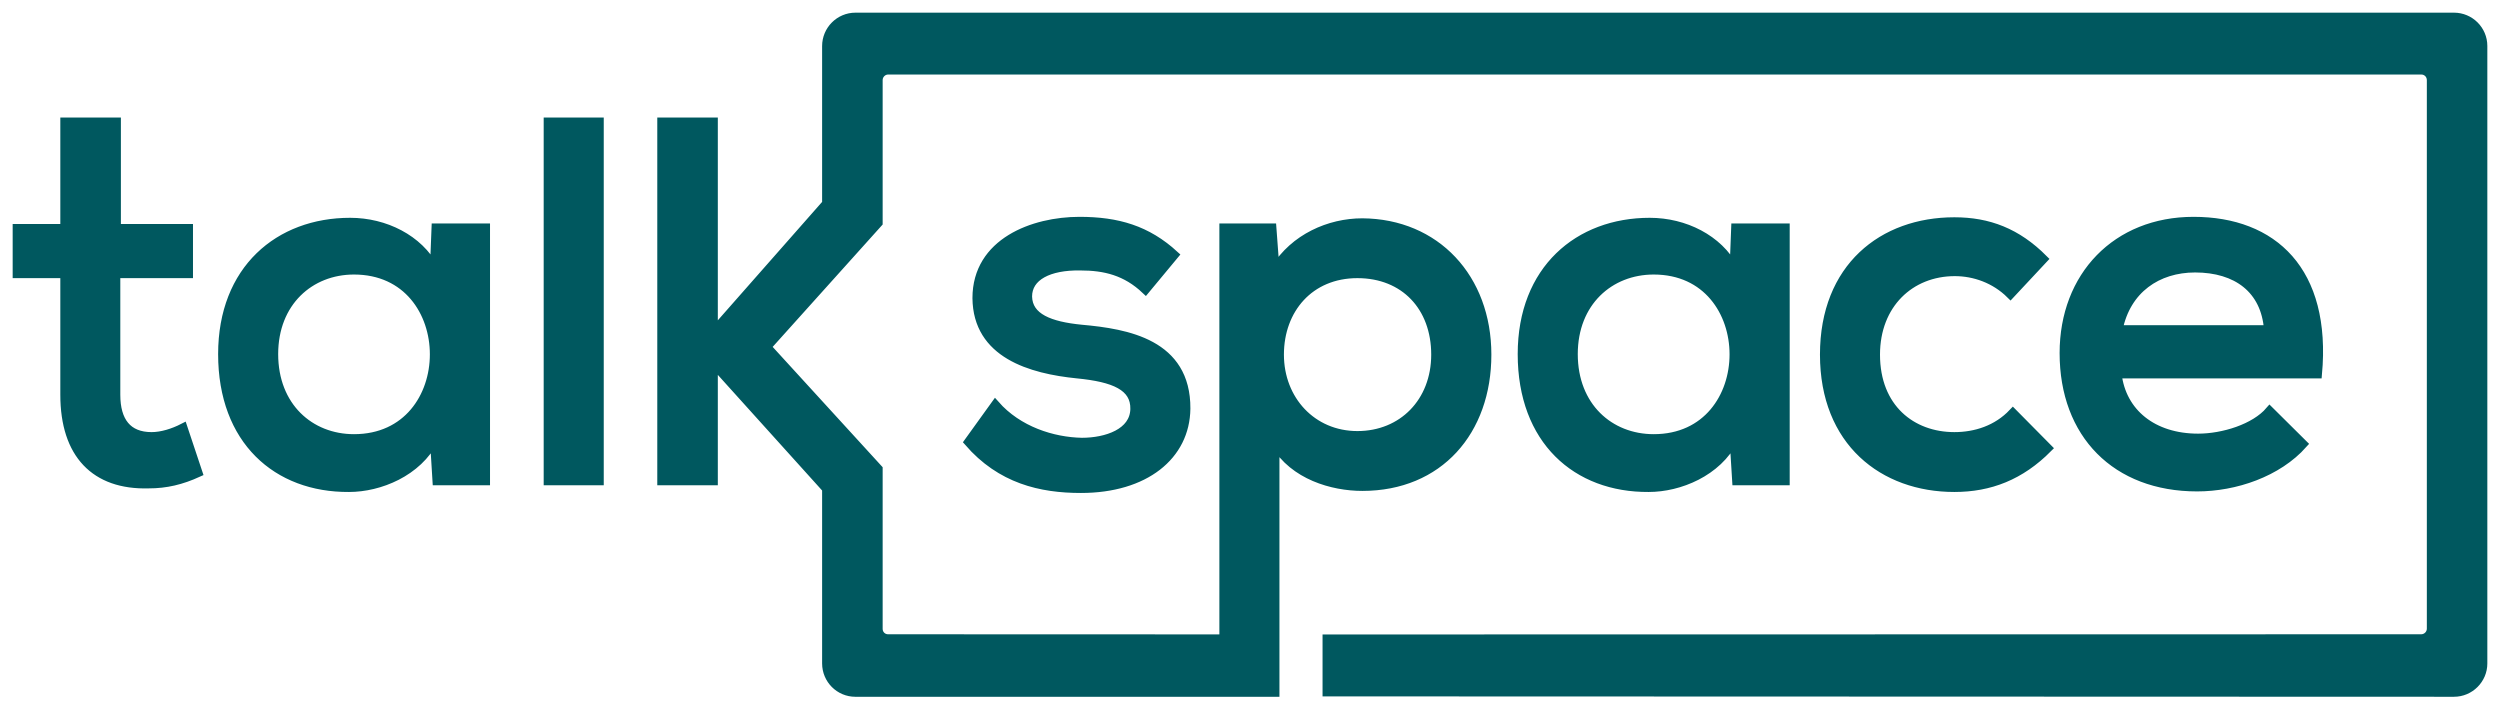 <?xml version="1.0" encoding="UTF-8"?>
<svg width="148px" height="42px" viewBox="0 0 148 42" version="1.1" xmlns="http://www.w3.org/2000/svg" xmlns:xlink="http://www.w3.org/1999/xlink">
    <title>Group 31</title>
    <g id="Page-1" stroke="none" stroke-width="1" fill="none" fill-rule="evenodd">
        <g id="desktop-copy-2" transform="translate(-16, -19)" fill="#00585F" stroke="#00585F" stroke-width="0.5">
            <g id="Group-6-Copy" transform="translate(17, 20)">
                <path d="M92.154,19.963 C92.154,16.891 94.291,15.002 96.901,15.002 C103.219,15.002 103.219,24.953 96.901,24.953 C94.291,24.953 92.154,23.068 92.154,19.963 L92.154,19.963 Z M101.645,25.045 L101.795,27.479 L104.7,27.479 L104.7,12.48 L101.736,12.48 L101.645,14.852 C100.727,13.146 98.741,12.144 96.662,12.144 C92.457,12.144 89.098,14.943 89.098,19.963 C89.098,25.074 92.332,27.904 96.603,27.875 C98.416,27.875 100.67,26.961 101.645,25.045 L101.645,25.045 Z M114.725,15.097 C115.885,15.097 117.1,15.521 118.018,16.434 L119.981,14.333 C118.404,12.751 116.715,12.113 114.699,12.113 C110.459,12.113 106.992,14.82 106.992,19.993 C106.992,25.167 110.487,27.875 114.699,27.875 C116.802,27.875 118.615,27.173 120.243,25.533 L118.164,23.431 C117.218,24.433 115.945,24.831 114.699,24.831 C112.179,24.831 110.046,23.158 110.046,19.993 C110.046,17.013 112.089,15.097 114.725,15.097 L114.725,15.097 Z M63.046,25.167 C61.328,25.133 59.279,24.496 57.92,22.948 L56.322,25.167 C58.246,27.389 60.614,27.934 62.99,27.934 C66.781,27.934 69.191,25.988 69.221,23.19 C69.243,19.323 65.721,18.715 63.02,18.473 C61.155,18.29 59.878,17.803 59.849,16.556 C59.849,15.368 61.092,14.729 62.96,14.761 C64.413,14.761 65.659,15.065 66.816,16.16 L68.534,14.09 C66.907,12.598 65.162,12.087 62.903,12.087 C60.177,12.087 56.819,13.33 56.819,16.648 C56.849,19.963 60.025,20.876 62.778,21.152 C64.95,21.363 66.196,21.881 66.166,23.22 C66.136,24.619 64.505,25.167 63.046,25.167 L63.046,25.167 Z M79.358,15.216 C82.143,15.216 83.978,17.167 83.978,19.993 C83.978,22.794 82.023,24.769 79.358,24.769 C76.687,24.769 74.758,22.675 74.758,19.993 C74.758,17.313 76.535,15.216 79.358,15.216 L79.358,15.216 Z M49.642,0 C48.69,0 47.919,0.777 47.919,1.726 L47.919,11.047 L41.245,18.625 L41.245,6.209 L38.161,6.209 L38.161,27.479 L41.245,27.479 L41.245,20.542 L47.919,27.941 L47.919,38.272 C47.919,39.226 48.685,40 49.642,40 L74.493,40 L74.493,25.287 C75.591,27.146 77.873,27.812 79.651,27.812 C84.19,27.812 87.039,24.527 87.039,19.993 C87.039,15.46 84.009,12.204 79.651,12.174 C77.696,12.174 75.622,13.086 74.493,14.912 L74.312,12.48 L71.437,12.48 L71.437,36.806 L51.571,36.799 C51.257,36.799 51.003,36.55 51.003,36.23 L51.003,26.757 L44.404,19.537 L51.003,12.195 L51.003,3.741 C51.003,3.422 51.266,3.162 51.578,3.162 L142.344,3.162 C142.662,3.162 142.919,3.414 142.919,3.746 L142.919,36.215 C142.919,36.537 142.656,36.799 142.334,36.799 L77.545,36.81 L77.545,39.976 L144.274,39.999 C145.227,40 146,39.219 146,38.281 L146,1.719 C146,0.77 145.225,0 144.277,0 L49.642,0 Z M124.411,18.502 C124.887,16.127 126.723,14.88 128.95,14.88 C131.413,14.88 133.1,16.127 133.279,18.502 L124.411,18.502 Z M128.857,12.087 C124.294,12.087 121.179,15.339 121.179,19.902 C121.179,24.71 124.265,27.842 129.068,27.842 C131.322,27.842 133.841,26.99 135.355,25.287 L133.364,23.312 C132.478,24.346 130.612,24.922 129.128,24.922 C126.455,24.922 124.619,23.431 124.351,21.152 L136.211,21.152 C136.774,15.031 133.572,12.087 128.857,12.087 L128.857,12.087 Z M19.957,24.953 C17.352,24.953 15.218,23.068 15.218,19.963 C15.218,16.891 17.352,15.002 19.957,15.002 C26.278,15.002 26.278,24.953 19.957,24.953 L19.957,24.953 Z M24.704,14.852 C23.79,13.146 21.801,12.144 19.727,12.144 C15.513,12.144 12.163,14.943 12.163,19.963 C12.163,25.074 15.392,27.904 19.662,27.875 C21.472,27.875 23.726,26.961 24.704,25.045 L24.854,27.479 L27.759,27.479 L27.759,12.48 L24.797,12.48 L24.704,14.852 Z M7.976,24.831 C6.556,24.831 5.872,23.947 5.872,22.368 L5.872,15.215 L10.175,15.215 L10.175,12.51 L5.907,12.51 L5.907,6.209 L2.821,6.209 L2.821,12.51 L0,12.51 L0,15.215 L2.821,15.215 L2.821,22.368 C2.821,25.894 4.628,27.753 7.802,27.662 C8.835,27.662 9.735,27.448 10.739,26.99 L9.847,24.314 C9.254,24.619 8.572,24.831 7.976,24.831 L7.976,24.831 Z M31.436,27.479 L34.492,27.479 L34.492,6.209 L31.436,6.209 L31.436,27.479 Z" id="Fill-2-Copy-4"></path>
            </g>
        </g>
    </g>
</svg>